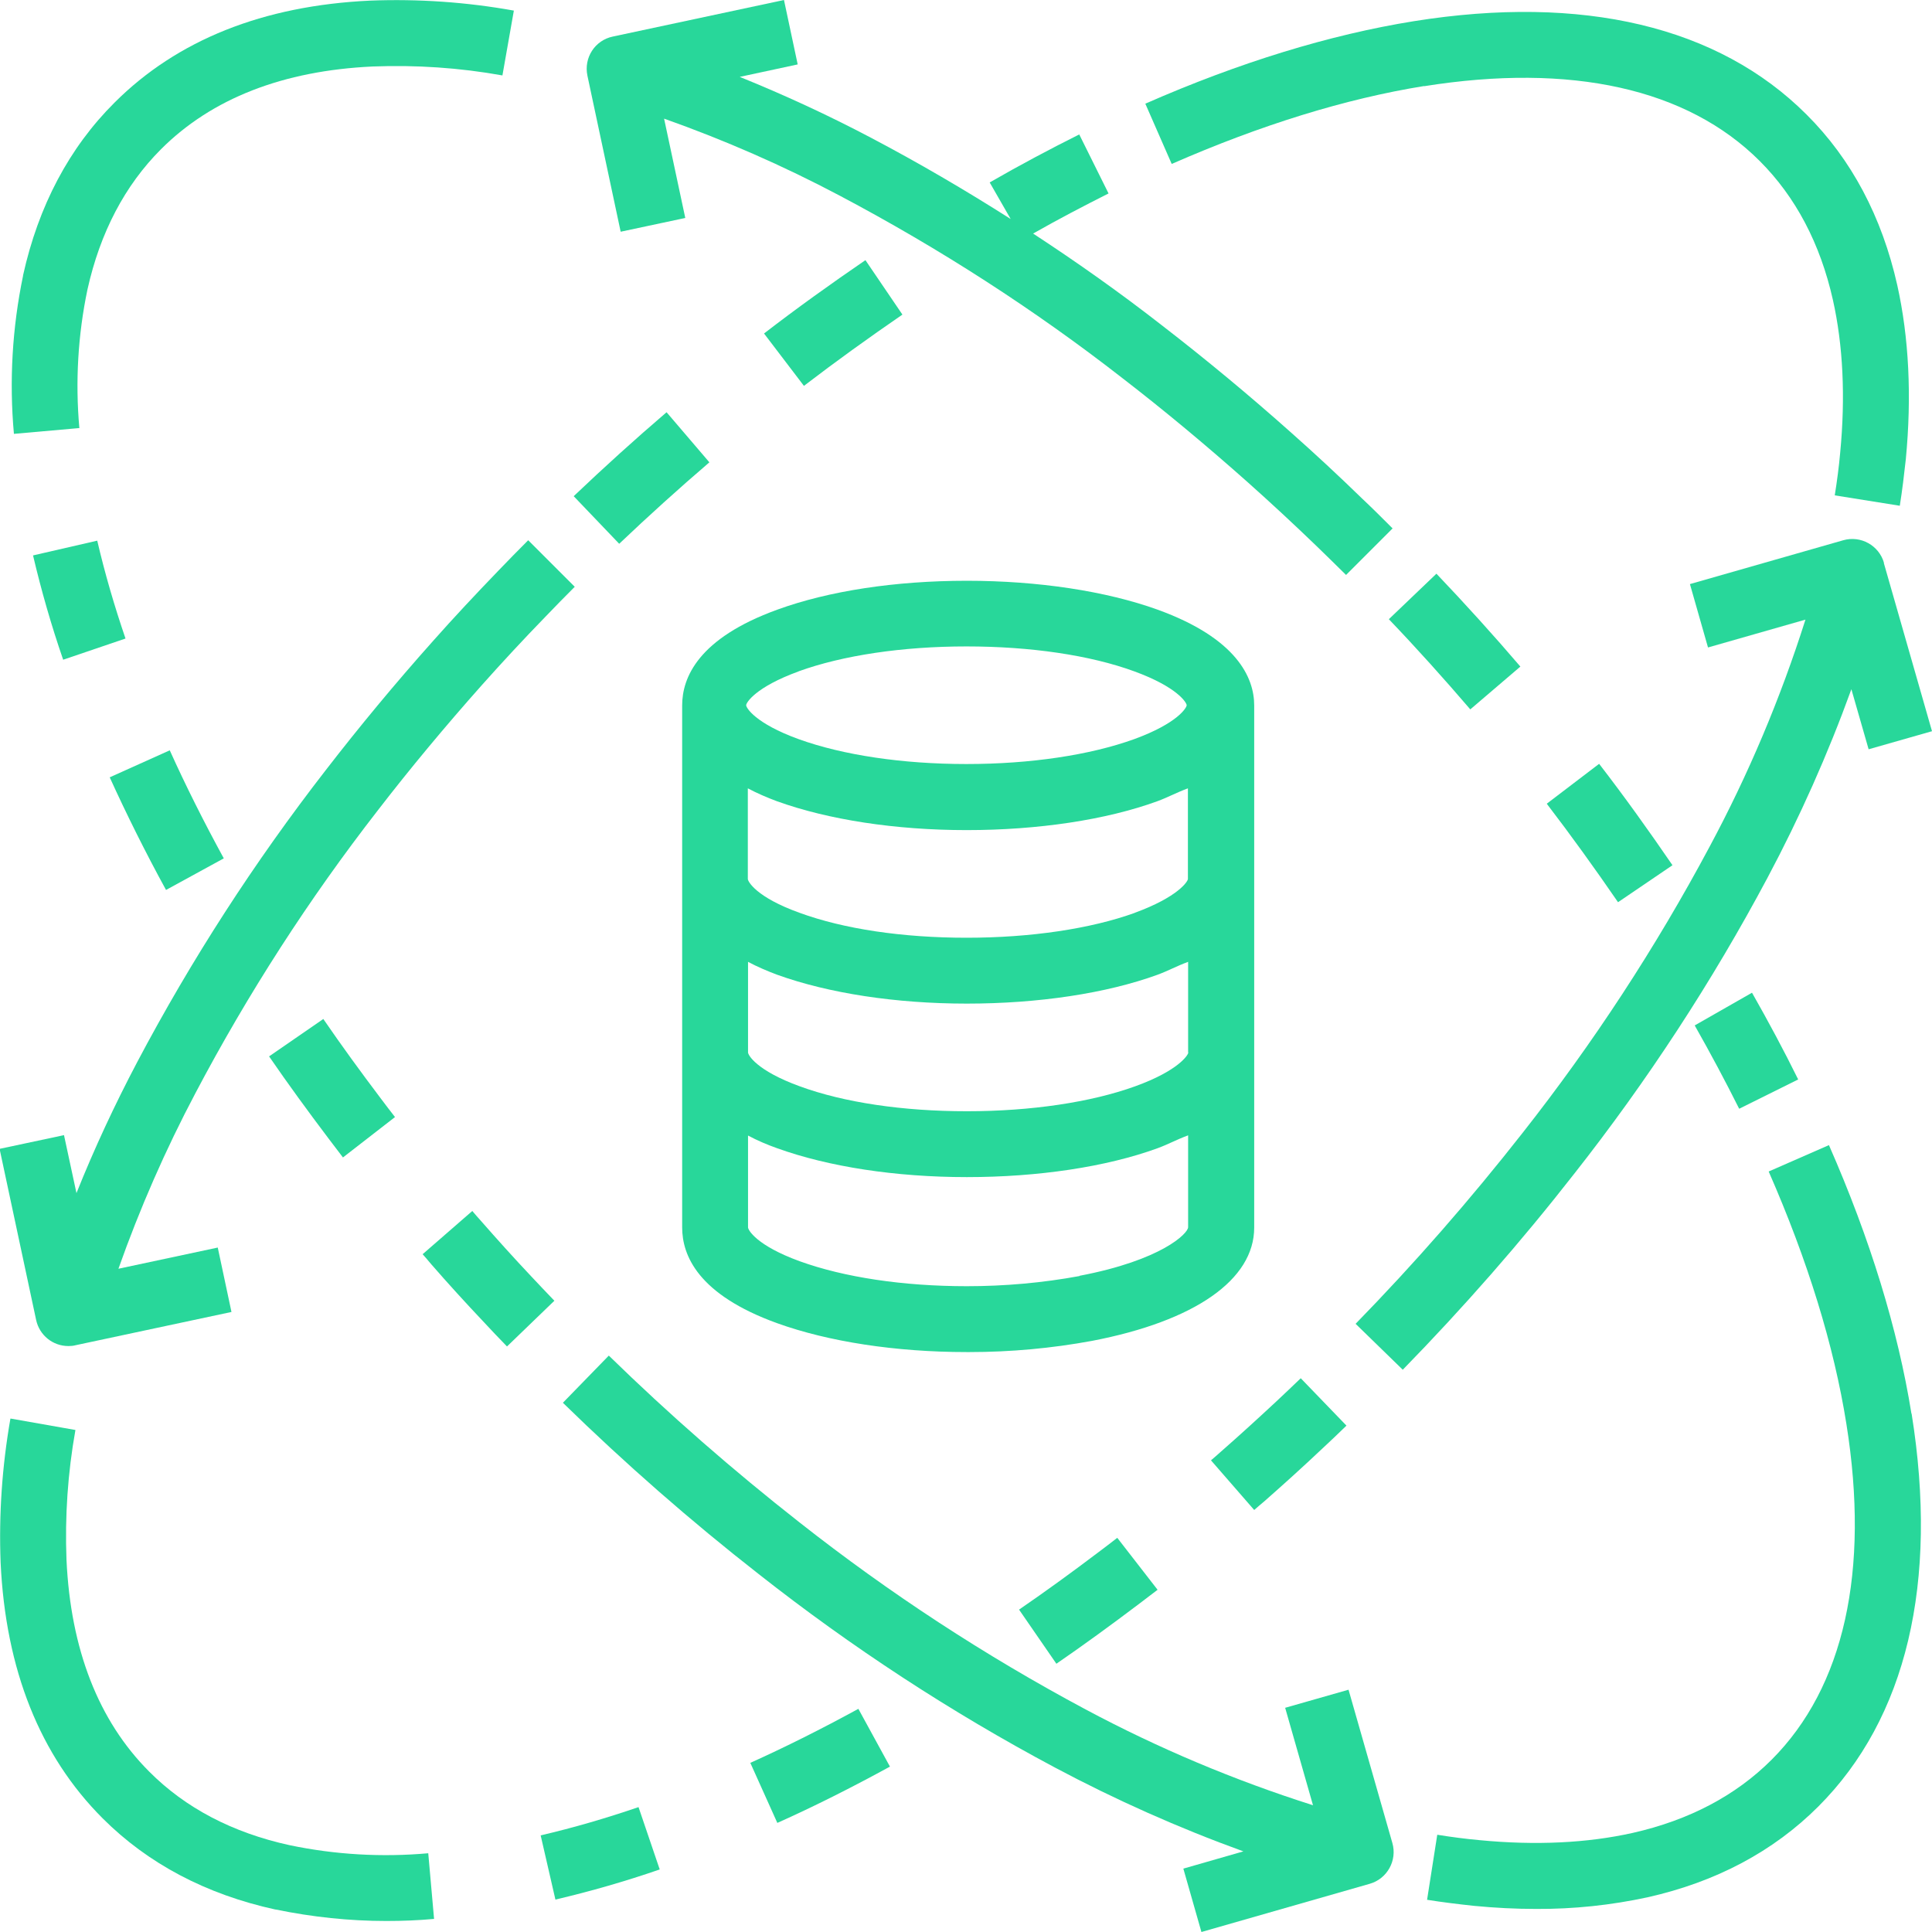 <?xml version="1.0" encoding="UTF-8"?>
<svg id="Capa_2" data-name="Capa 2" xmlns="http://www.w3.org/2000/svg" viewBox="0 0 92.98 92.98">
  <defs>
    <style>
      .cls-1 {
        fill: #28d79a;
      }
    </style>
  </defs>
  <g id="Capa_1-2" data-name="Capa 1">
    <g>
      <path class="cls-1" d="M3.82,20.61c-.2-2.23-.07-4.49.39-6.68.61-2.74,1.8-5.01,3.54-6.75,2.44-2.44,5.87-3.78,10.19-3.98,2.09-.08,4.18.06,6.24.43l.55-3.12C22.45.1,20.13-.06,17.81.03c-5.14.24-9.28,1.89-12.3,4.91C3.33,7.11,1.85,9.91,1.11,13.25c0,0,0,.01,0,.02-.52,2.5-.67,5.07-.44,7.61l3.16-.28Z"/>
      <path class="cls-1" d="M10.77,41.31c-.95-1.74-1.83-3.49-2.6-5.2l-2.89,1.3c.81,1.78,1.72,3.61,2.71,5.42l2.78-1.52Z"/>
      <path class="cls-1" d="M1.59,26.73c.4,1.7.88,3.37,1.45,5.02l3-1.02c-.53-1.55-.99-3.12-1.36-4.71l-3.09.71Z"/>
      <path class="cls-1" d="M23.14,58.75c-.14-.16-.28-.31-.41-.47l-2.39,2.08c.14.16.28.32.42.49.8.92,1.64,1.84,2.49,2.74.38.41.76.81,1.15,1.21l2.28-2.2c-.38-.39-.75-.79-1.12-1.18-.83-.88-1.64-1.78-2.42-2.67Z"/>
      <path class="cls-1" d="M16.51,55.7l2.5-1.94c-.23-.3-.46-.59-.68-.89-.96-1.27-1.9-2.56-2.77-3.83l-2.61,1.8c.9,1.31,1.87,2.64,2.86,3.95.23.31.47.61.7.92Z"/>
      <path class="cls-1" d="M27.09,67.51c2.99,2.92,6.14,5.68,9.43,8.25,4.46,3.51,9.23,6.63,14.24,9.3,2.93,1.56,5.96,2.91,9.08,4.04l-2.89.83.87,3.05,8.1-2.32c.84-.24,1.33-1.12,1.09-1.96l-2.11-7.38-3.05.87,1.34,4.69c-3.78-1.2-7.44-2.74-10.94-4.61-4.85-2.59-9.45-5.6-13.77-9-3.2-2.51-6.27-5.19-9.18-8.03l-2.21,2.27Z"/>
      <path class="cls-1" d="M91.99,68.03c-.65-4.04-1.98-8.39-3.97-12.92l-2.9,1.27c1.88,4.29,3.14,8.37,3.74,12.15,1.13,7.08-.11,12.67-3.6,16.16-1.73,1.73-3.98,2.91-6.68,3.52-2.19.49-4.67.61-7.37.35-.67-.06-1.35-.15-2.04-.26l-.49,3.13c.75.12,1.5.21,2.24.29,1.03.1,2.03.15,3.01.15,1.8.01,3.6-.18,5.36-.56,3.3-.74,6.06-2.21,8.22-4.37,4.24-4.24,5.79-10.77,4.49-18.9Z"/>
      <path class="cls-1" d="M84.31,47.78l-2.75,1.57c.76,1.34,1.48,2.69,2.14,4.01l2.84-1.41c-.68-1.38-1.43-2.78-2.22-4.17Z"/>
      <path class="cls-1" d="M76.96,36.76l-2.52,1.92c1.18,1.54,2.33,3.14,3.43,4.74l2.62-1.78c-1.13-1.65-2.31-3.3-3.53-4.88Z"/>
      <path class="cls-1" d="M69.13,27.61l-2.29,2.19c1.34,1.4,2.66,2.87,3.92,4.34l2.41-2.06c-1.3-1.52-2.66-3.02-4.04-4.47Z"/>
      <path class="cls-1" d="M29.88,11.15l3.1-.66-1.02-4.78c2.91,1.03,5.74,2.27,8.46,3.71,4.78,2.53,9.34,5.46,13.6,8.78,2.01,1.55,4.04,3.24,6.03,5.01,1.1.98,2.21,2.01,3.3,3.06.47.45.95.93,1.43,1.4l2.24-2.24c-.49-.49-.98-.98-1.47-1.44-1.11-1.08-2.25-2.14-3.39-3.15-2.04-1.82-4.13-3.55-6.2-5.15-2.01-1.57-4.1-3.05-6.24-4.45,1.21-.69,2.44-1.33,3.63-1.93l-1.41-2.84c-1.42.71-2.87,1.48-4.31,2.31l1.01,1.76c-2.2-1.4-4.44-2.71-6.74-3.92-2.05-1.08-4.15-2.05-6.3-2.92l2.79-.6-.66-3.1-8.24,1.76c-.86.18-1.4,1.02-1.22,1.88l1.6,7.51Z"/>
      <path class="cls-1" d="M.5,68.28c-.4,2.29-.56,4.61-.47,6.93.24,5.14,1.89,9.28,4.91,12.3,2.18,2.18,4.98,3.66,8.32,4.39,0,0,.01,0,.02,0,1.75.36,3.53.55,5.31.55.77,0,1.54-.03,2.3-.1l-.28-3.16c-2.23.2-4.49.07-6.68-.39-2.74-.6-5.01-1.79-6.75-3.54-2.44-2.44-3.78-5.88-3.98-10.19-.08-2.09.06-4.18.43-6.25l-3.12-.55Z"/>
      <path class="cls-1" d="M37.41,87.73c1.79-.8,3.61-1.72,5.42-2.71l-1.52-2.78c-1.74.95-3.49,1.83-5.2,2.6l1.3,2.89Z"/>
      <path class="cls-1" d="M26.73,91.42c1.7-.4,3.37-.88,5.02-1.45l-1.02-3c-1.55.53-3.12.99-4.71,1.36l.71,3.09Z"/>
      <path class="cls-1" d="M58.28,70.28l2.08,2.39c.16-.14.32-.28.49-.42.92-.81,1.84-1.64,2.74-2.49.41-.38.81-.76,1.21-1.15l-2.2-2.28c-.39.38-.79.75-1.18,1.12-.88.82-1.78,1.64-2.67,2.42-.16.14-.31.28-.47.41Z"/>
      <path class="cls-1" d="M49.04,77.46l1.8,2.61c1.31-.9,2.64-1.87,3.95-2.86.31-.23.61-.47.92-.7l-1.94-2.5c-.3.23-.59.46-.89.68-1.27.96-2.56,1.9-3.83,2.77Z"/>
      <path class="cls-1" d="M68.53,4.15c7.08-1.13,12.67.11,16.16,3.6,1.73,1.73,2.91,3.97,3.52,6.68.49,2.19.61,4.67.35,7.37-.06.67-.15,1.35-.26,2.04l3.13.5c.12-.75.21-1.51.29-2.24.29-3.04.15-5.85-.41-8.37-.74-3.3-2.21-6.07-4.37-8.22-4.24-4.24-10.77-5.79-18.9-4.49-4.04.65-8.39,1.98-12.92,3.97l1.27,2.9c4.29-1.88,8.37-3.14,12.15-3.75Z"/>
      <path class="cls-1" d="M34.14,22.25l-2.06-2.41c-1.52,1.3-3.02,2.66-4.47,4.04l2.19,2.29c1.41-1.34,2.87-2.66,4.34-3.92Z"/>
      <path class="cls-1" d="M43.43,15.14l-1.78-2.62c-1.65,1.13-3.3,2.31-4.88,3.53l1.92,2.52c1.54-1.18,3.14-2.33,4.74-3.43Z"/>
      <path class="cls-1" d="M90.67,27.09c-.24-.84-1.12-1.33-1.96-1.09l-7.38,2.11.87,3.05,4.69-1.34c-1.2,3.78-2.74,7.44-4.62,10.94-2.59,4.85-5.6,9.45-9,13.77-2.51,3.2-5.19,6.27-8.03,9.18l2.27,2.21c2.92-2.99,5.68-6.14,8.25-9.43,3.51-4.46,6.63-9.23,9.3-14.24,1.56-2.93,2.91-5.96,4.04-9.08l.83,2.89,3.05-.87-2.32-8.1Z"/>
      <path class="cls-1" d="M3.31,64.78c.11,0,.22-.01.33-.04l7.5-1.6-.66-3.1-4.78,1.02c1.03-2.91,2.27-5.74,3.71-8.46,2.52-4.78,5.46-9.34,8.78-13.61,1.55-2.01,3.24-4.04,5.01-6.03.98-1.1,2.01-2.21,3.06-3.29.46-.48.93-.96,1.4-1.43l-2.24-2.24c-.49.49-.97.98-1.44,1.47-1.08,1.12-2.14,2.25-3.15,3.39-1.82,2.04-3.55,4.13-5.15,6.2-3.43,4.42-6.47,9.12-9.08,14.06-1.08,2.05-2.06,4.15-2.92,6.3l-.6-2.79-3.1.66,1.76,8.24c.16.73.8,1.25,1.55,1.25Z"/>
      <path class="cls-1" d="M32.83,33.94v25.13c0,1.34.75,3.23,4.57,4.61,2.47.89,5.7,1.39,9.13,1.39h.12c1.98,0,3.96-.18,5.91-.54,4.94-.95,7.8-2.94,7.8-5.45v-25.13c0-1.34-.84-3.23-4.65-4.61-2.47-.89-5.74-1.39-9.18-1.39s-6.65.49-9.12,1.39c-3.81,1.38-4.58,3.27-4.58,4.61ZM51.96,61.41c-1.79.33-3.61.49-5.43.49-3.08,0-5.91-.43-8.04-1.2-2.09-.76-2.49-1.51-2.49-1.63v-4.42c.45.24.92.44,1.4.61,2.47.89,5.7,1.39,9.13,1.39s6.71-.49,9.18-1.39c.54-.2.88-.4,1.47-.62v4.42c0,.3-1.28,1.59-5.23,2.34ZM57.19,50.65c0,.12-.48.88-2.56,1.63-2.13.77-5.02,1.2-8.1,1.2s-5.91-.42-8.04-1.2c-2.09-.76-2.49-1.51-2.49-1.63v-4.36c.45.24.92.44,1.4.62,2.47.89,5.7,1.39,9.13,1.39s6.71-.49,9.18-1.39c.54-.2.88-.4,1.47-.62v4.36ZM54.62,43.93c-2.13.77-5.02,1.2-8.1,1.2s-5.91-.42-8.04-1.2c-2.09-.75-2.49-1.51-2.49-1.63v-4.36c.45.24.92.44,1.4.62,2.47.89,5.7,1.39,9.13,1.39s6.71-.49,9.18-1.39c.54-.2.88-.4,1.47-.62v4.36c0,.12-.48.87-2.56,1.63ZM38.43,32.31c2.13-.77,5-1.2,8.08-1.2s5.95.42,8.08,1.2c2.08.76,2.52,1.51,2.52,1.63s-.44.87-2.52,1.63c-2.13.77-5,1.2-8.08,1.2s-5.95-.43-8.08-1.2c-2.09-.76-2.52-1.51-2.52-1.63s.44-.87,2.53-1.63h0Z"/>
    </g>
  </g>
</svg>